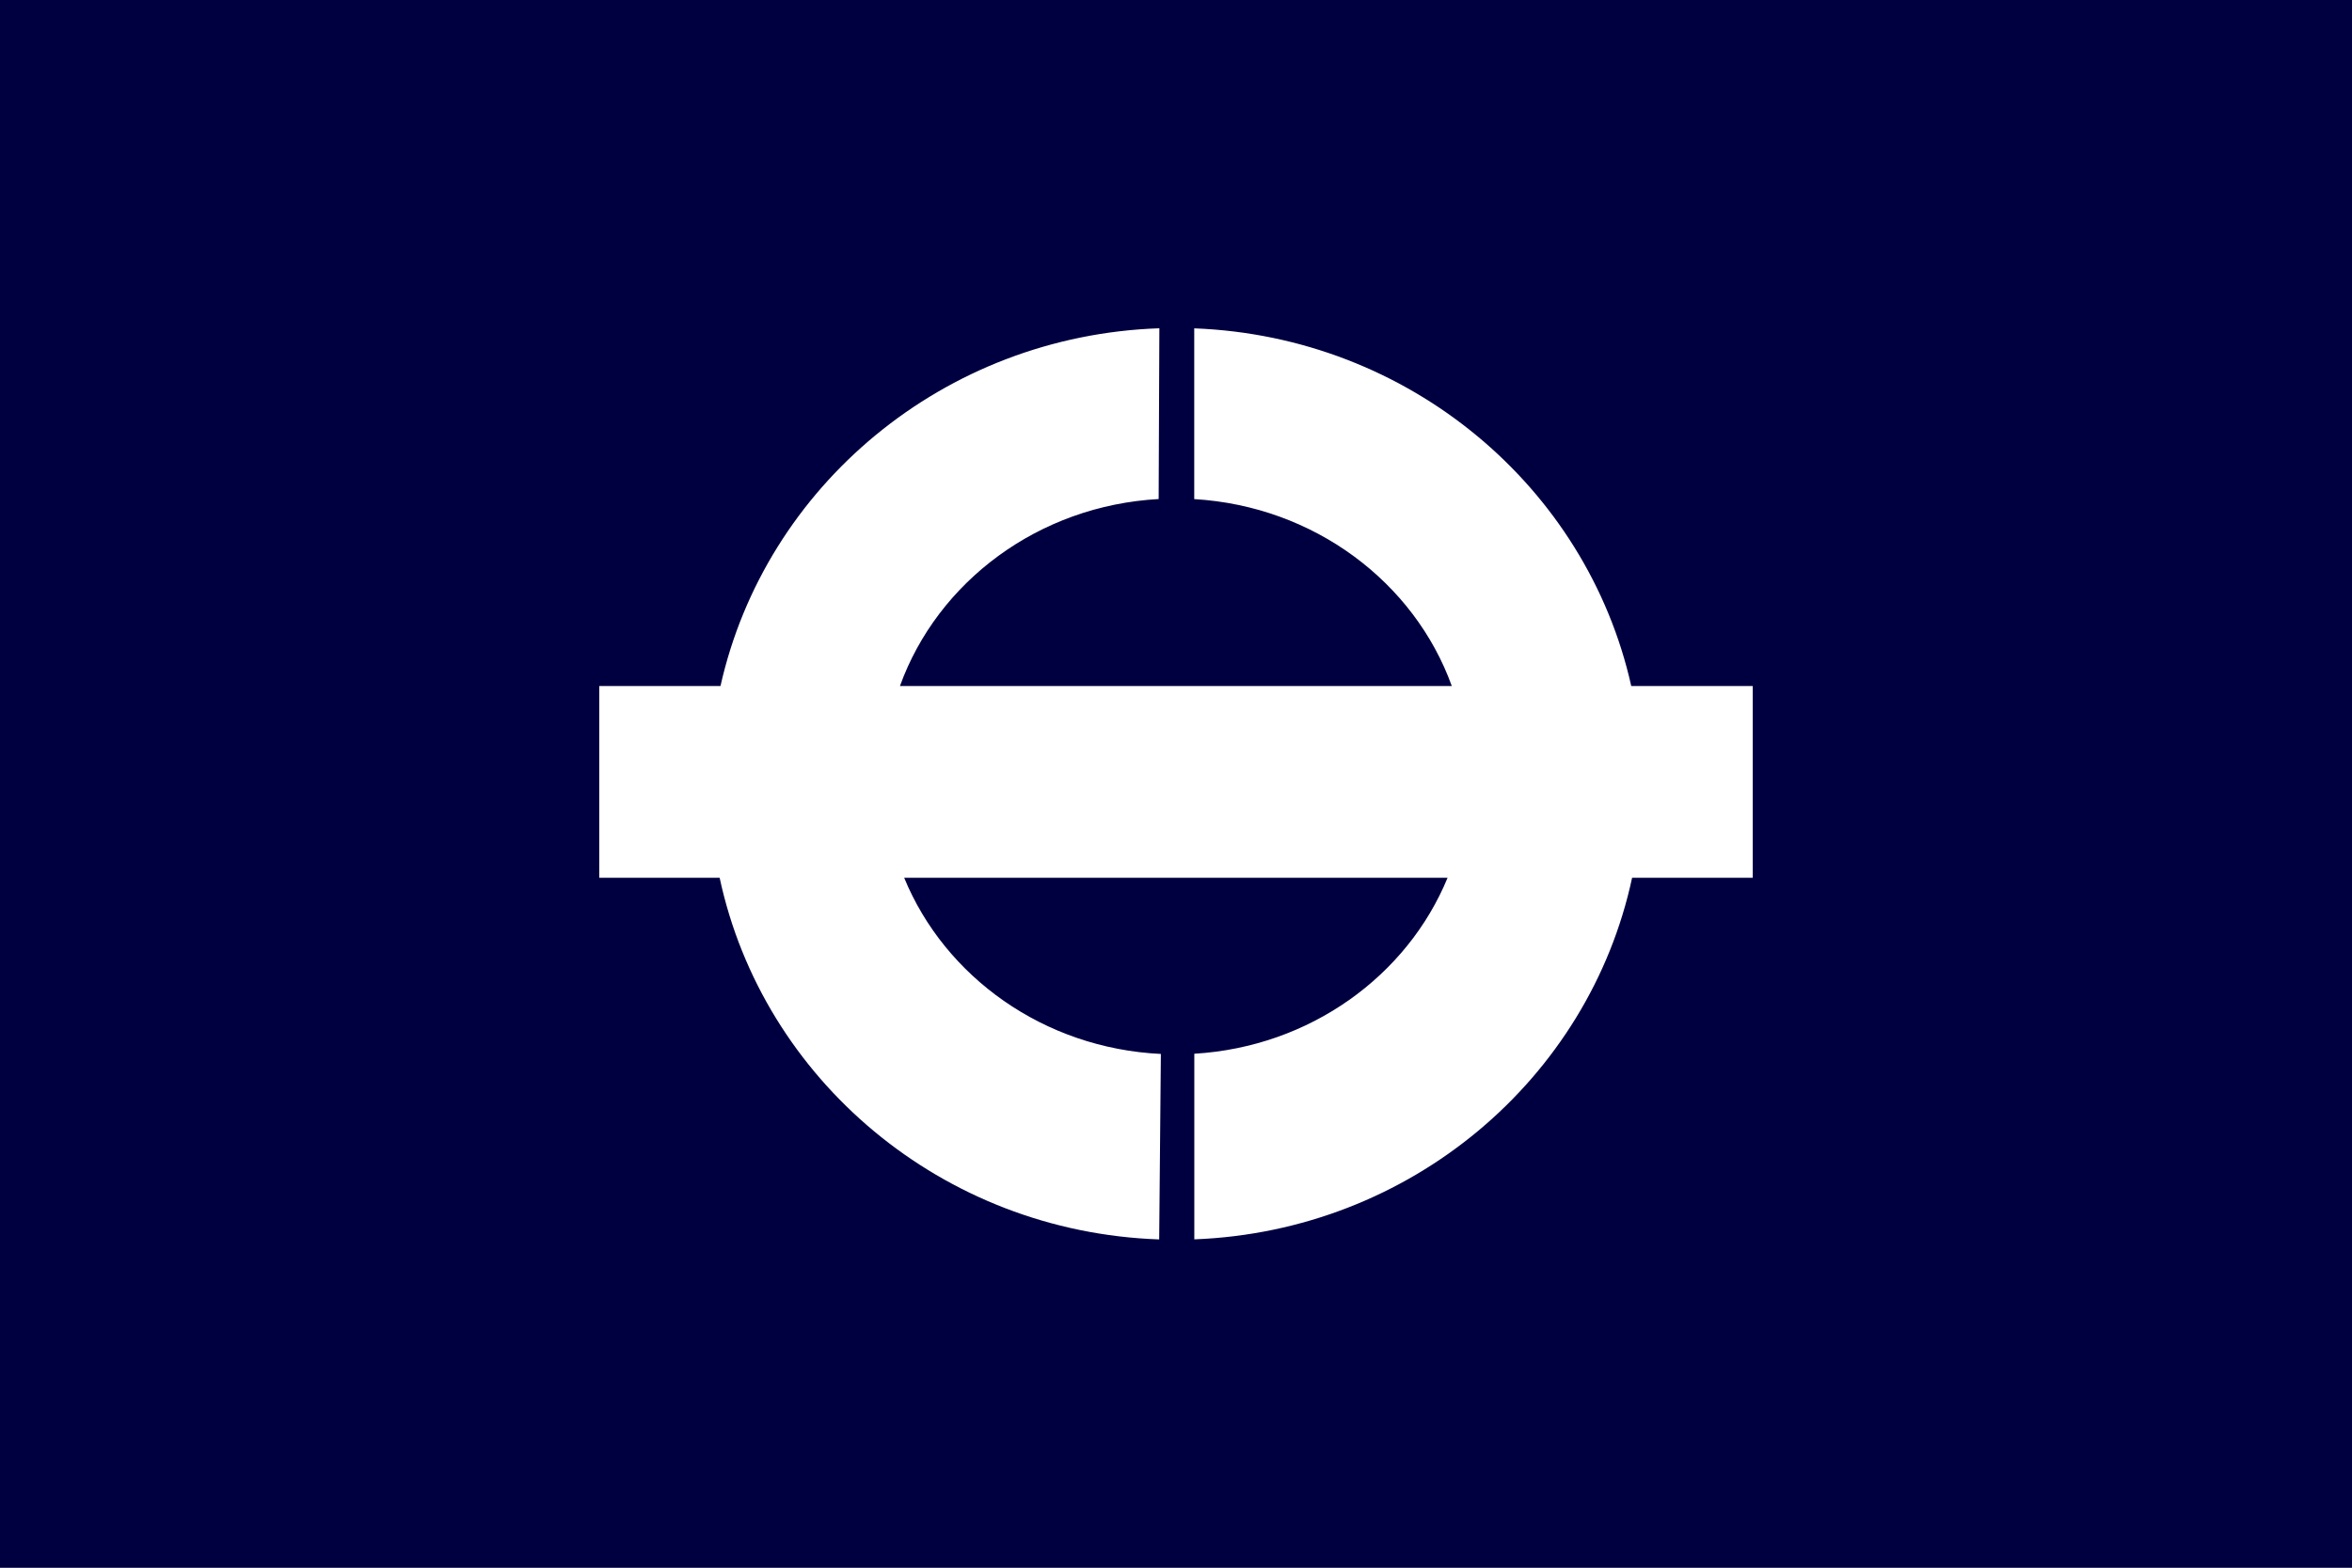 <?xml version="1.0" encoding="UTF-8" standalone="no"?> <svg xmlns="http://www.w3.org/2000/svg" xmlns:vectornator="http://vectornator.io" xmlns:xlink="http://www.w3.org/1999/xlink" height="100%" stroke-miterlimit="10" style="fill-rule:nonzero;clip-rule:evenodd;stroke-linecap:round;stroke-linejoin:round;" version="1.1" viewBox="0 0 600 400" width="100%" xml:space="preserve"><rect x="0" y="0" width="600" height="400" fill="#808080" stroke="none"/> <defs></defs> <g id="Untitled" vectornator:layerName="Untitled"> <path d="M0 0L600 0L600 0L600 400L600 400L0 400L0 400L0 0L0 0Z" fill="#000040" fill-rule="nonzero" opacity="1" stroke="none" vectornator:layerName="rect"></path> <path d="M447.121 175.033L416.134 175.033C404.773 124.233 359.476 85.856 304.651 83.778L304.651 127.327L304.65 127.348C335.22 129.157 360.79 148.547 370.355 175.033L229.58 175.033C239.175 148.463 264.875 129.034 295.574 127.331C295.574 127.331 295.574 127.327 295.574 127.327L295.757 83.76C240.72 85.634 195.195 124.087 183.801 175.033L152.879 175.033L152.879 223.966L183.583 223.966C194.597 275.394 240.333 314.333 295.71 316.24L296.14 268.918L296.14 268.918C266.276 267.477 241.06 249.262 230.655 223.966L369.279 223.966C358.976 249.011 334.151 267.113 304.671 268.865L304.671 316.223C359.847 314.123 405.368 275.256 416.352 223.966L447.121 223.966L447.121 175.033L447.121 175.033Z" fill="#ffffff" fill-rule="nonzero" opacity="1" stroke="none" vectornator:layerName="path"></path> </g> </svg> 